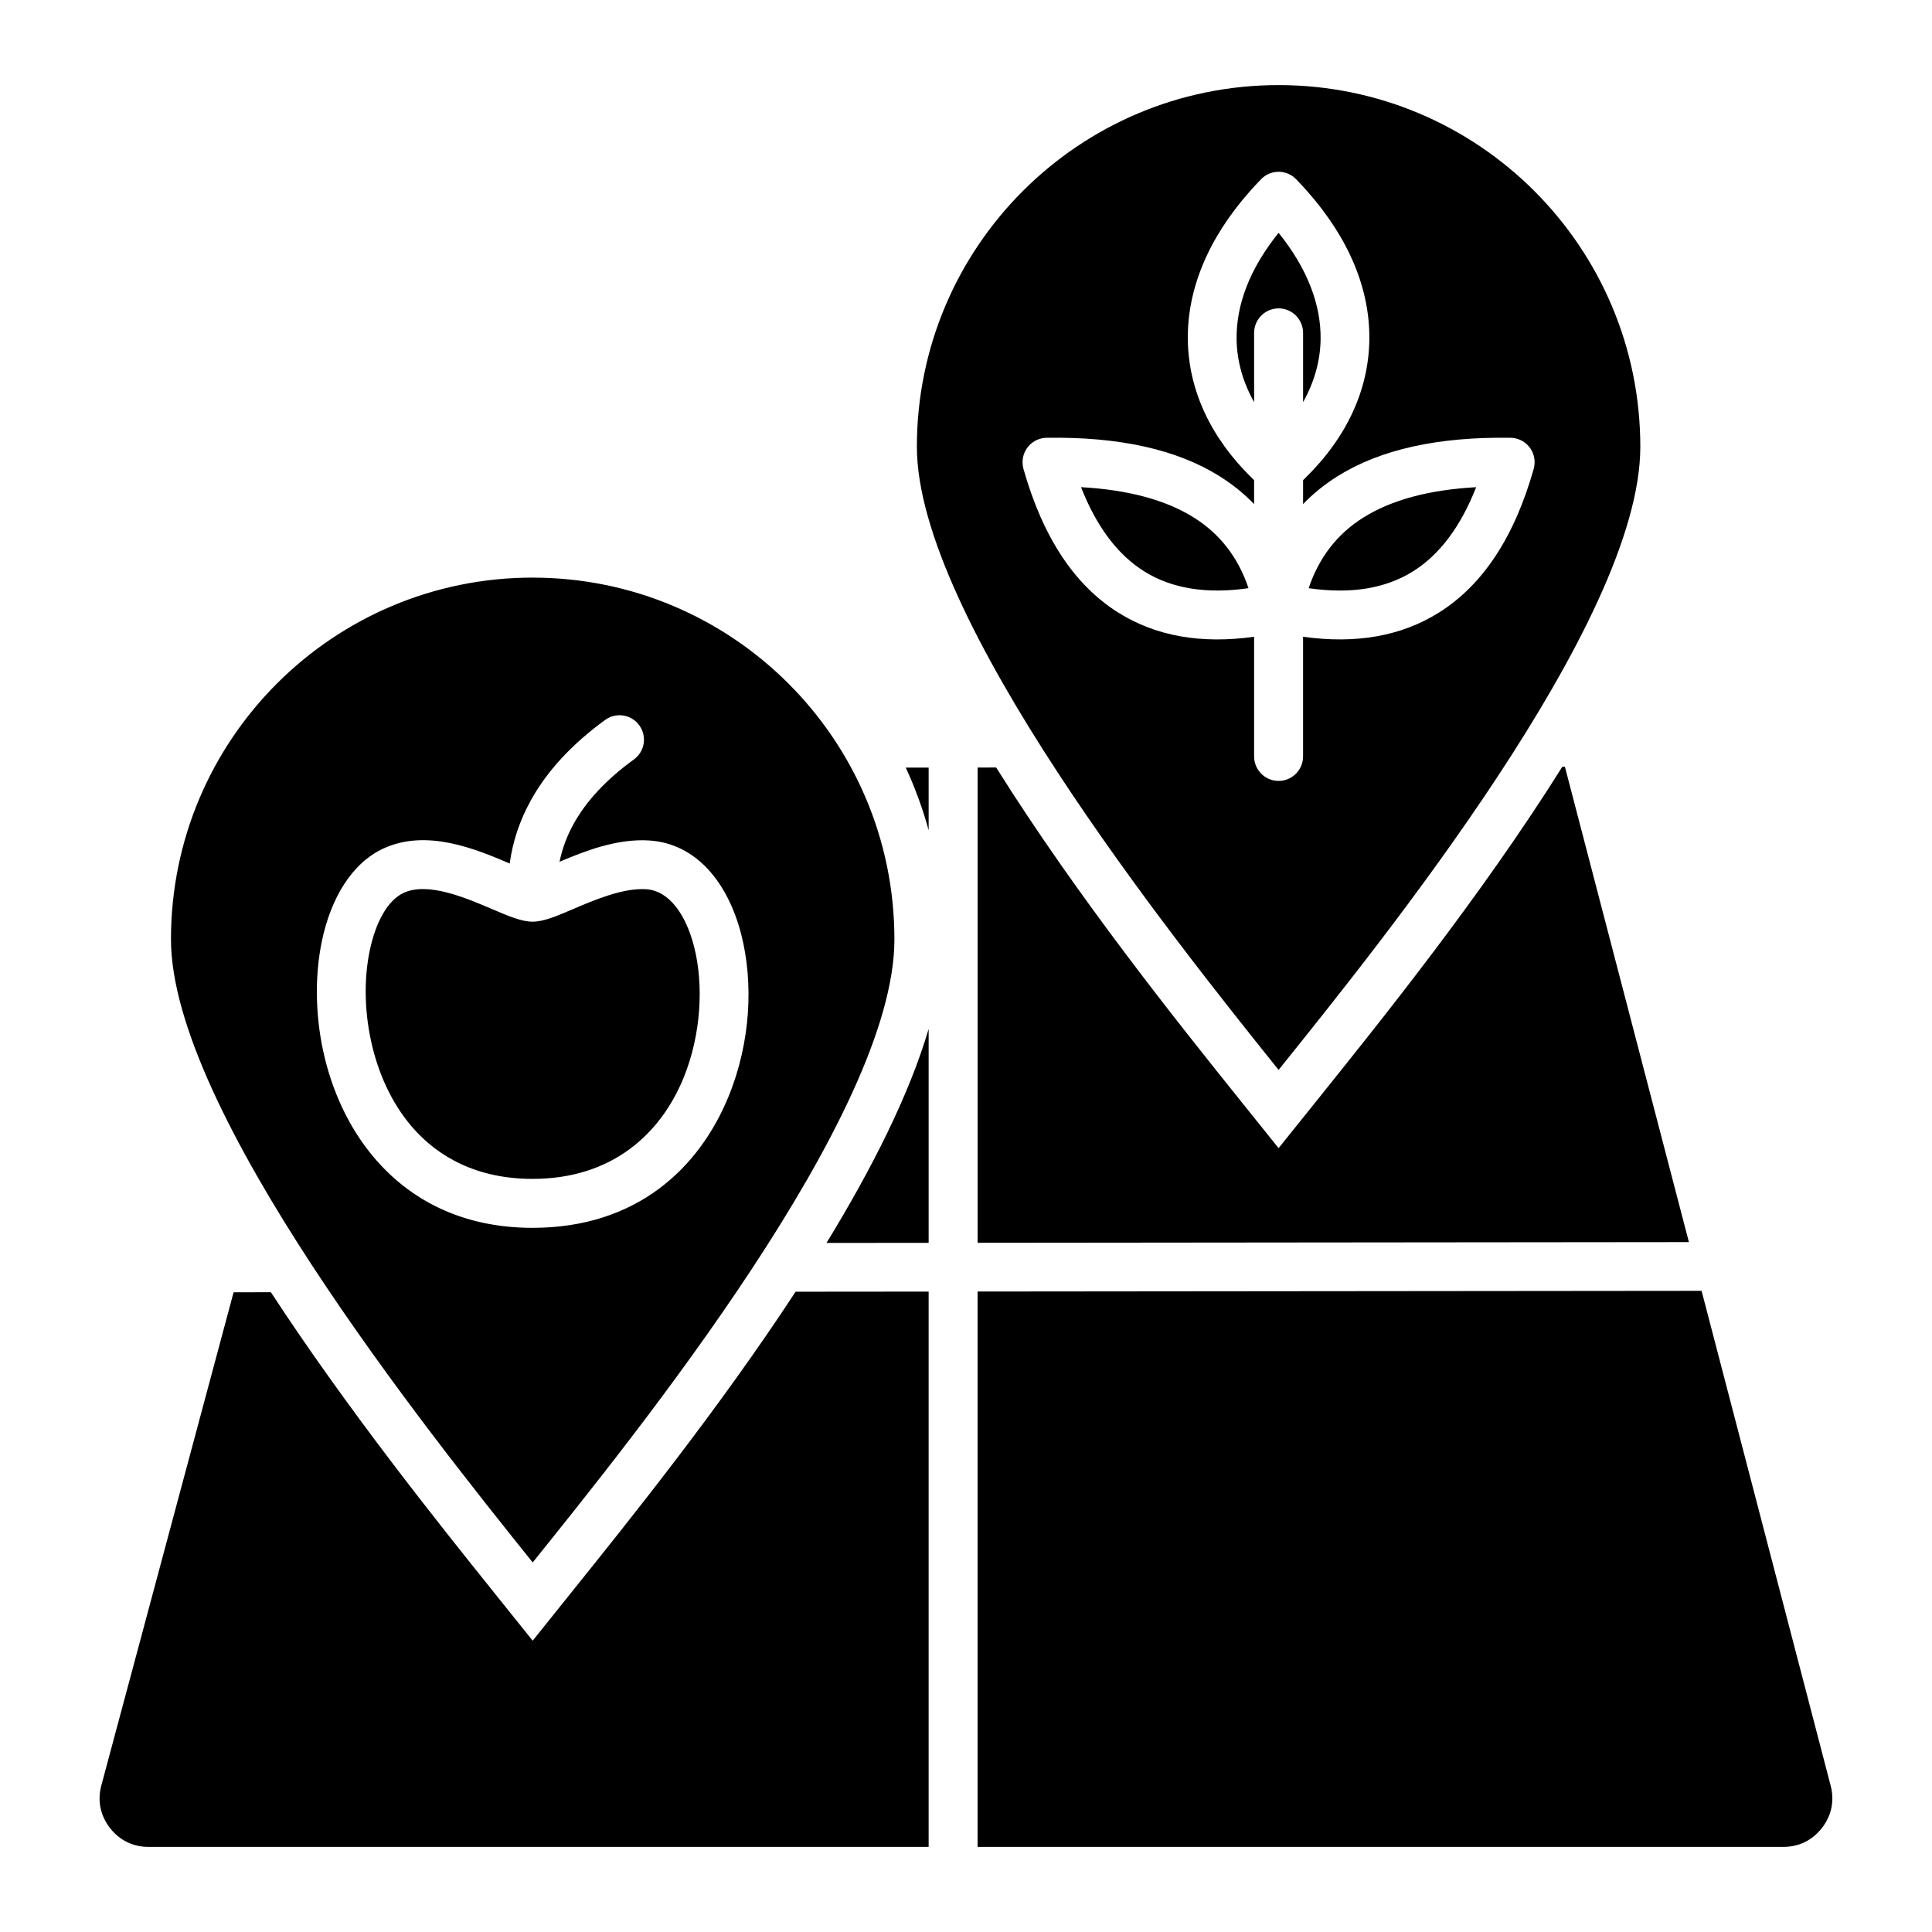 <?xml version="1.0" encoding="UTF-8"?>
<!-- Uploaded to: ICON Repo, www.svgrepo.com, Generator: ICON Repo Mixer Tools -->
<svg fill="#000000" width="800px" height="800px" version="1.1" viewBox="144 144 512 512" xmlns="http://www.w3.org/2000/svg">
 <path d="m558.72 347.21 32.859 125.96-188.5 0.184v-125.95l4.922-0.004c21.48 34.281 48.203 67.68 64.723 88.266l10.117 12.609 10.117-12.609c16.762-20.891 43.602-54.211 65.066-88.457zm-75.879-180.66c-52.941 0-95.859 42.918-95.859 95.859 0 45.195 67.438 129.7 95.859 165.13 26.949-33.586 95.859-118.64 95.859-165.13 0-52.941-42.918-95.859-95.859-95.859zm-7.574 28.102c-11.277 12.738-16.664 26.254-16.48 39.402 0.184 13.309 6.023 25.969 17.176 36.824l0.387 0.371v6.344c-2.672-2.781-5.727-5.246-9.152-7.394-11.316-7.09-26.586-10.48-45.824-10.18-3.57 0.043-6.422 2.969-6.383 6.539 0.004 0.578 0.09 1.141 0.227 1.668 5.117 18.117 13.508 30.832 25.164 38.133 9.941 6.231 21.93 8.355 35.969 6.387v31.715c0 3.578 2.902 6.488 6.488 6.488 3.586 0 6.488-2.902 6.488-6.488v-31.715c14.043 1.961 26.035-0.164 35.969-6.387 11.656-7.301 20.047-20.016 25.16-38.133 0.148-0.531 0.227-1.09 0.234-1.668 0.043-3.57-2.816-6.496-6.383-6.539-19.234-0.301-34.512 3.098-45.824 10.18-3.434 2.144-6.481 4.613-9.152 7.394v-6.344l0.383-0.371c11.152-10.852 16.992-23.512 17.176-36.824 0.184-13.145-5.199-26.664-16.48-39.402-1.004-1.129-1.984-2.195-2.934-3.168-2.488-2.562-6.586-2.613-9.141-0.125l-0.125 0.125c-0.957 0.977-1.938 2.043-2.941 3.168zm7.574 11.051c7.613 9.43 11.258 19.055 11.133 28.203-0.078 5.703-1.648 11.32-4.644 16.668v-18.359c0-3.578-2.906-6.488-6.488-6.488-3.578 0-6.488 2.902-6.488 6.488v18.363c-3-5.352-4.566-10.969-4.644-16.668-0.125-9.152 3.516-18.773 11.133-28.207zm-52.359 67.402c12.473 0.699 22.441 3.375 29.883 8.039 6.938 4.344 11.77 10.59 14.504 18.73-11.117 1.605-20.332 0.121-27.648-4.461-7.047-4.41-12.629-11.848-16.738-22.309zm87.977 22.312c-7.309 4.582-16.531 6.066-27.648 4.461 2.734-8.141 7.566-14.387 14.504-18.73 7.445-4.664 17.406-7.344 29.883-8.039-4.106 10.457-9.691 17.895-16.738 22.309zm-233.29 1.66c52.941 0 95.859 42.918 95.859 95.859 0 46.496-68.91 131.55-95.859 165.13-28.422-35.426-95.859-119.94-95.859-165.14 0-52.941 42.918-95.855 95.859-95.855zm-6.094 75.762c-9.109-3.898-22.016-9.242-33.43-3.992-8.355 3.836-14.008 13.168-16.375 24.719-1.812 8.82-1.777 19.098 0.41 29.109 2.211 10.117 6.621 20.094 13.562 28.23 9.348 10.965 23.086 18.484 41.898 18.484 27.543 0 44.152-15.77 51.965-34.879 2.906-7.109 4.559-14.637 5.082-21.922 0.52-7.328-0.102-14.531-1.742-20.934-3.574-13.914-12.012-24.121-24.383-24.918-8.527-0.551-17.086 2.801-23.777 5.641 0.715-3.473 1.953-6.812 3.723-10.012 3.363-6.102 8.695-11.809 15.977-17.098 2.898-2.098 3.543-6.144 1.441-9.043-2.098-2.898-6.144-3.543-9.043-1.441-8.836 6.43-15.414 13.551-19.723 21.359-2.926 5.285-4.781 10.855-5.586 16.695zm-26.004 69.656c7.043 8.254 17.527 13.922 32.07 13.922 21.227 0 34.012-12.102 40.012-26.77 2.34-5.734 3.688-11.914 4.121-17.973 0.426-6.019-0.047-11.812-1.34-16.832-2.199-8.566-6.644-14.801-12.684-15.188-6.16-0.395-13.785 2.871-19.465 5.301-4.273 1.828-7.711 3.301-10.645 3.301-2.93 0-6.367-1.477-10.645-3.301-6.992-2.992-17.066-7.305-23.48-4.356-4.352 2-7.516 7.902-9.078 15.551-1.453 7.102-1.402 15.492 0.41 23.789 1.785 8.191 5.281 16.18 10.723 22.555zm137.03 30.871-27.07 0.027c11.902-19.465 21.863-39.066 27.07-56.711zm-6.062-125.94 6.062-0.004v16.605c-1.578-5.746-3.609-11.289-6.062-16.602zm210.9 138.66 34.203 131.12c1.051 4.019 0.25 7.918-2.289 11.199-2.539 3.285-6.109 5.043-10.266 5.043h-213.52v-147.18zm-204.84 147.36v-147.16l-35.258 0.031c-20.387 31.156-44.203 60.73-59.566 79.875l-10.109 12.609-10.113-12.609c-15.145-18.879-38.867-48.523-59.262-79.738l-9.883 0.012-35.043 130.66c-1.082 4.023-0.301 7.945 2.234 11.25 2.539 3.305 6.125 5.074 10.293 5.074z" fill-rule="evenodd"/>
</svg>